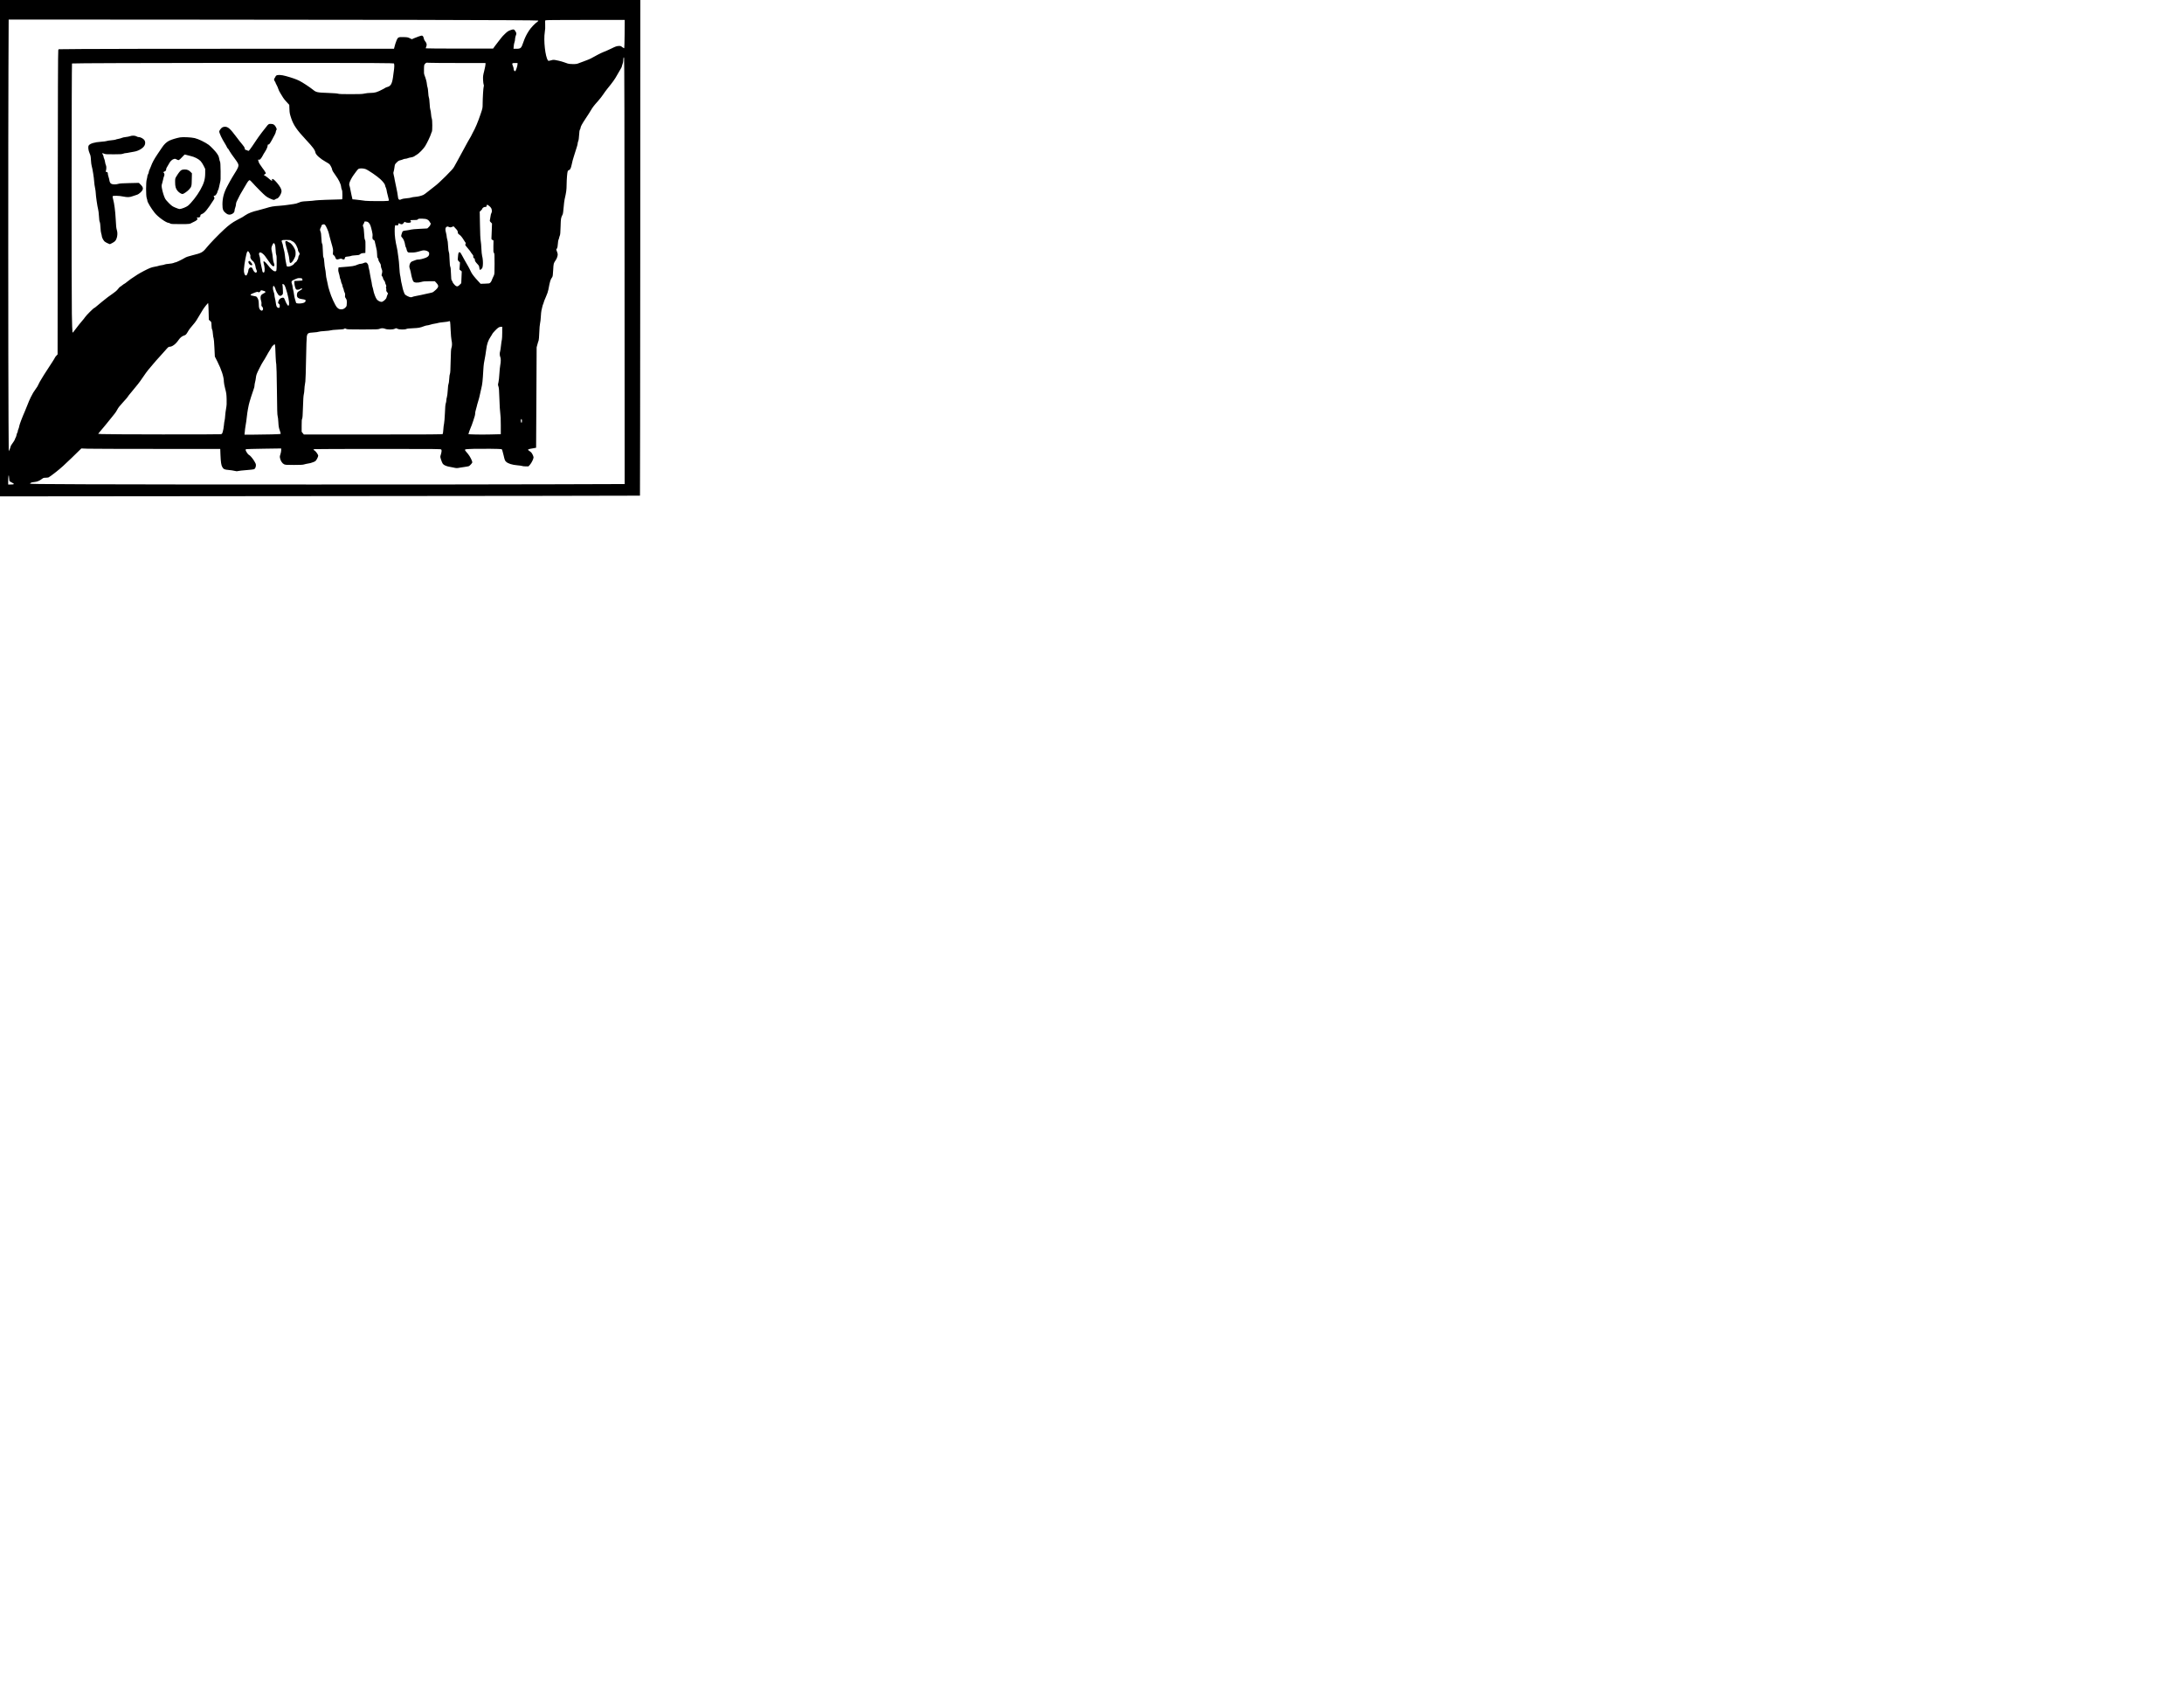 <?xml version="1.0" encoding="UTF-8" standalone="yes"?>
<svg version="1.0" xmlns="http://www.w3.org/2000/svg" width="4602pt" height="3558pt" viewBox="0 0 6136 4744" preserveAspectRatio="xMidYMid meet">
  <g transform="translate(0,4744) scale(0.1,-0.1)" fill="#000000" stroke="none">
    <path d="M0 40469 l0 -6972 8988 8 c4943 4 8989 9 8992 12 3 2 6 3136 8 6964
l2 6959 -8995 0 -8995 0 0 -6971z m11786 6412 c2177 -5 3317 -11 3328 -18 16
-9 15 -12 -15 -34 -70 -48 -183 -167 -235 -247 -73 -112 -116 -199 -159 -324
-61 -177 -73 -188 -202 -188 l-76 0 6 73 c3 39 13 89 21 109 9 21 16 59 16 85
1 26 8 66 16 88 27 70 27 81 -1 129 -40 68 -52 71 -141 40 -64 -23 -88 -39
-152 -100 -43 -39 -90 -91 -107 -114 -16 -23 -52 -69 -80 -102 -27 -33 -73
-92 -101 -132 l-51 -71 -941 0 c-517 0 -944 3 -948 7 -4 4 1 26 11 47 23 52
14 98 -29 150 -21 25 -36 56 -40 83 -8 47 -30 78 -56 78 -22 0 -145 -42 -219
-75 l-60 -27 -58 28 c-52 26 -70 29 -176 32 -140 4 -157 -3 -192 -83 -22 -50
-56 -156 -69 -217 l-6 -28 -4064 0 c-2234 0 -4354 -3 -4710 -7 l-648 -6 -11
-26 c-8 -19 -12 -1219 -15 -4286 l-4 -4260 -33 -35 c-19 -19 -38 -44 -42 -56
-4 -12 -34 -61 -66 -110 -199 -302 -334 -517 -360 -569 -25 -53 -47 -96 -66
-131 -3 -6 -19 -28 -34 -50 -76 -106 -101 -147 -151 -249 -30 -60 -70 -153
-89 -205 -19 -52 -53 -135 -75 -185 -79 -178 -153 -375 -162 -427 -4 -29 -15
-66 -24 -83 -9 -16 -16 -41 -16 -55 0 -14 -7 -35 -15 -47 -8 -11 -18 -40 -21
-64 -4 -24 -16 -57 -26 -74 -10 -16 -18 -35 -18 -42 0 -13 -57 -104 -92 -148
-14 -16 -28 -45 -31 -63 -4 -19 -17 -55 -29 -80 l-23 -47 -6 875 c-9 1236 -10
8136 -2 9833 l6 1417 4116 -1 c2264 0 5606 -4 7427 -8z m5763 -395 c-2 -217
-7 -397 -11 -401 -3 -3 -28 10 -54 30 -45 35 -52 37 -109 33 -50 -3 -85 -15
-200 -72 -77 -37 -175 -81 -218 -96 -43 -16 -120 -53 -170 -81 -179 -101 -214
-118 -322 -158 -61 -21 -144 -53 -187 -70 -69 -28 -86 -31 -185 -31 -67 1
-121 6 -143 15 -153 60 -363 112 -417 103 -15 -3 -50 -11 -76 -19 -45 -13 -50
-12 -63 5 -75 103 -126 564 -88 795 12 74 15 134 11 211 -4 73 -2 111 6 119 8
8 312 11 1120 11 l1109 0 -3 -394z m-2 -6677 l3 -5966 -1922 -6 c-2483 -9
-11272 -9 -13260 0 -1311 5 -1536 8 -1526 20 21 26 53 37 124 43 77 7 142 34
212 87 38 29 51 33 102 33 32 0 71 5 85 10 15 6 109 74 209 153 131 103 254
213 446 401 l265 259 179 -7 c99 -3 977 -6 1951 -6 l1773 0 6 -167 c9 -206 21
-286 49 -337 36 -65 62 -78 179 -87 57 -5 131 -16 166 -25 51 -13 71 -14 101
-5 21 6 127 18 235 26 108 8 205 19 216 25 29 15 50 63 50 112 0 35 -10 59
-50 123 -52 83 -122 161 -152 171 -20 6 -88 110 -88 135 0 9 7 19 14 22 8 3
233 9 500 13 l486 7 0 -49 c0 -28 -10 -79 -21 -113 -19 -56 -20 -69 -10 -116
16 -73 61 -140 110 -165 37 -18 58 -20 279 -20 181 0 249 3 283 14 24 8 77 20
117 26 41 6 86 16 100 24 15 7 39 16 53 19 14 4 38 16 53 28 27 22 76 117 76
149 0 32 -76 136 -109 149 -36 16 -33 26 10 35 18 3 822 6 1788 6 1664 0 1757
-1 1769 -17 15 -21 10 -69 -15 -151 -16 -51 -16 -55 6 -125 38 -119 54 -142
113 -170 29 -14 71 -28 93 -32 22 -3 84 -16 138 -27 96 -21 101 -21 190 -4 51
9 124 20 163 25 39 5 80 14 91 19 27 15 93 89 93 105 0 39 -67 171 -118 232
-100 119 -98 116 -79 130 11 8 92 14 256 18 236 5 716 0 758 -9 19 -3 26 -23
59 -161 34 -148 39 -160 74 -194 53 -50 168 -87 315 -99 63 -5 123 -14 134
-19 11 -6 56 -11 100 -11 l79 0 45 51 c44 51 97 161 97 202 -1 30 -36 106 -63
136 -12 13 -40 35 -61 48 -37 24 -38 27 -21 39 10 7 38 16 64 19 49 7 150 25
153 28 0 1 4 637 8 1412 l7 1410 23 85 c12 47 27 94 33 105 6 11 14 108 18
220 4 125 13 223 22 260 9 33 18 119 22 192 4 72 11 149 17 170 5 21 16 67 24
103 8 35 19 69 23 75 5 5 11 25 15 44 3 19 31 90 62 159 36 80 61 153 71 206
45 240 57 282 107 350 15 22 20 56 28 203 10 186 10 186 71 275 23 33 42 76
49 112 11 52 10 63 -11 122 l-23 64 20 32 c14 24 21 59 25 128 3 57 12 107 21
125 9 17 16 38 16 48 0 10 8 34 17 55 13 29 18 84 23 262 7 232 8 237 57 335
10 19 20 91 28 195 7 91 20 194 28 230 46 198 55 267 56 410 2 160 17 351 32
384 7 14 21 26 32 28 33 5 56 48 76 143 23 108 37 161 63 240 10 33 30 96 44
140 13 44 33 107 44 140 11 33 20 73 20 88 0 15 7 44 16 65 11 24 19 84 24
168 5 96 12 138 24 155 9 13 16 33 16 44 0 36 45 118 147 271 55 82 120 183
143 224 52 89 86 133 202 262 47 53 111 134 141 180 29 45 83 118 118 162 152
186 218 278 278 390 29 54 71 126 92 159 21 33 39 68 39 78 0 10 9 41 20 69
11 28 20 72 20 98 0 26 3 58 7 72 l7 25 10 -30 c7 -21 12 -1851 13 -5996z
m-6600 5855 l122 -6 7 -35 c7 -39 -5 -160 -36 -361 -27 -182 -66 -244 -165
-268 -16 -4 -36 -12 -44 -18 -8 -6 -35 -22 -62 -36 -179 -94 -231 -109 -362
-110 -48 0 -120 -8 -160 -17 -60 -15 -123 -18 -392 -18 -238 0 -329 3 -357 13
-23 8 -129 16 -290 22 -295 10 -325 16 -415 90 -88 71 -294 207 -383 251 -83
42 -203 84 -373 131 -134 38 -244 43 -277 13 -11 -10 -20 -22 -20 -27 0 -6 -9
-21 -20 -35 -11 -14 -20 -36 -20 -48 0 -12 9 -34 20 -48 11 -14 20 -30 20 -36
0 -6 15 -39 34 -73 19 -35 40 -83 46 -108 6 -25 33 -79 59 -120 27 -41 60 -96
74 -121 15 -26 60 -82 101 -125 l73 -79 5 -120 c4 -109 9 -133 51 -260 63
-188 157 -326 402 -588 213 -228 263 -297 279 -378 12 -59 140 -172 286 -253
47 -26 94 -56 106 -67 24 -23 74 -120 74 -144 0 -26 36 -88 100 -174 81 -107
146 -239 153 -312 3 -31 12 -71 21 -87 12 -23 16 -61 16 -152 0 -118 0 -120
-22 -120 -221 -2 -706 -22 -742 -30 -26 -6 -124 -15 -217 -20 -158 -9 -175
-12 -242 -41 -47 -21 -100 -35 -152 -41 -44 -5 -116 -16 -161 -23 -45 -8 -148
-19 -230 -25 -185 -13 -234 -21 -396 -71 -71 -22 -169 -49 -218 -60 -136 -29
-267 -80 -344 -133 -38 -26 -94 -61 -125 -77 -31 -16 -63 -33 -71 -37 -8 -5
-32 -17 -52 -28 -112 -58 -220 -137 -345 -253 -173 -160 -403 -398 -499 -516
-108 -134 -143 -153 -395 -215 -121 -30 -179 -50 -219 -75 -80 -48 -240 -125
-262 -125 -11 0 -33 -7 -49 -16 -17 -8 -76 -19 -135 -24 -57 -4 -111 -13 -118
-19 -7 -6 -45 -15 -83 -20 -39 -5 -79 -13 -89 -19 -10 -5 -54 -15 -96 -22 -43
-6 -106 -23 -140 -37 -83 -33 -277 -135 -358 -187 -174 -113 -220 -145 -284
-198 -39 -32 -74 -58 -79 -58 -5 0 -30 -17 -56 -38 -25 -21 -54 -41 -63 -45
-10 -3 -39 -33 -64 -67 -33 -42 -77 -80 -143 -125 -53 -35 -117 -81 -143 -102
-25 -21 -97 -78 -160 -127 -62 -49 -134 -109 -160 -133 -26 -23 -52 -43 -58
-43 -19 0 -231 -212 -265 -265 -18 -28 -41 -57 -50 -65 -20 -17 -202 -246
-255 -321 -28 -41 -36 -46 -43 -33 -5 9 -14 242 -18 518 -12 616 -7 7021 4
7033 18 17 8555 24 8924 7z m1935 6 l758 0 0 -38 c0 -21 -16 -103 -36 -183
-34 -134 -36 -152 -32 -255 3 -60 11 -120 17 -133 9 -17 10 -30 1 -54 -12 -35
-29 -320 -30 -492 0 -107 -2 -116 -54 -270 -77 -230 -152 -408 -230 -545 -7
-14 -19 -36 -25 -50 -6 -14 -15 -32 -20 -40 -57 -95 -123 -213 -193 -345 -47
-88 -120 -223 -163 -300 -43 -77 -93 -169 -113 -205 -27 -51 -80 -110 -241
-271 -121 -121 -245 -235 -301 -276 -52 -38 -140 -107 -195 -153 -55 -45 -113
-88 -130 -95 -75 -31 -146 -48 -231 -55 -50 -4 -101 -13 -114 -20 -12 -6 -70
-15 -128 -20 -64 -5 -119 -14 -137 -24 -72 -38 -100 -15 -108 89 -4 42 -22
144 -41 228 -19 84 -40 184 -46 222 -5 39 -18 99 -27 134 -13 51 -14 69 -5 95
7 17 18 72 24 121 12 89 12 90 63 141 41 41 62 54 101 62 27 6 63 18 79 26 17
9 45 16 63 16 18 0 49 7 70 16 20 9 64 20 96 24 34 5 71 18 85 29 15 12 44 31
66 42 61 33 191 165 240 244 54 86 149 286 165 346 7 24 17 50 23 58 18 21 16
339 -1 369 -8 13 -17 70 -21 125 -4 56 -13 112 -20 125 -7 13 -16 86 -20 170
-5 88 -13 157 -21 171 -7 14 -16 78 -19 145 -4 67 -13 131 -19 144 -7 12 -15
52 -18 90 -6 65 -28 147 -66 246 -16 40 -19 68 -16 172 3 121 3 123 33 154 30
32 31 32 104 26 41 -3 415 -6 833 -6z m1658 -36 c0 -20 -12 -72 -27 -115 -20
-61 -31 -79 -45 -79 -20 0 -38 36 -38 76 0 14 -10 47 -21 74 -31 71 -24 80 61
80 l70 0 0 -36z m-4270 -2943 c75 -28 325 -199 415 -283 81 -75 135 -148 135
-180 0 -10 8 -35 19 -56 10 -20 21 -59 25 -86 3 -26 12 -69 20 -95 8 -25 19
-68 24 -96 6 -27 13 -59 17 -71 6 -18 2 -22 -32 -27 -55 -10 -545 -7 -628 2
-38 5 -106 14 -150 20 -44 6 -110 14 -146 17 l-66 5 -26 112 c-14 62 -31 143
-37 181 -6 38 -16 78 -22 89 -5 11 -8 37 -5 58 6 49 68 172 120 241 23 29 58
78 79 108 22 30 49 60 61 67 34 19 140 16 197 -6z m3472 -1034 c24 -18 51 -48
60 -67 22 -43 23 -108 3 -137 -8 -12 -18 -43 -20 -70 -3 -26 -11 -72 -17 -101
-11 -52 -11 -53 22 -87 l33 -34 -7 -198 c-4 -109 -8 -209 -9 -223 -1 -18 6
-28 28 -40 l30 -15 -3 -164 c-2 -145 -1 -166 15 -183 16 -18 18 -46 18 -307 0
-261 -2 -291 -19 -327 -29 -60 -53 -116 -66 -151 -6 -17 -23 -42 -37 -55 -22
-21 -35 -23 -147 -26 l-123 -4 -68 74 c-101 108 -172 199 -196 249 -11 24 -27
55 -34 69 -8 14 -17 32 -20 40 -3 8 -18 36 -33 61 -46 77 -137 240 -179 319
-32 61 -44 75 -63 75 -28 0 -34 -20 -45 -146 -7 -76 -7 -76 25 -109 l33 -33
-7 -99 -7 -98 32 -27 32 -27 -7 -166 -7 -165 -37 -38 c-52 -54 -76 -62 -116
-38 -33 21 -96 100 -96 122 0 7 -8 21 -17 31 -14 16 -18 49 -23 191 -4 117
-10 180 -20 197 -9 17 -15 81 -20 205 -4 123 -10 188 -20 205 -8 16 -16 79
-21 170 -4 90 -13 160 -23 185 -8 22 -15 58 -16 79 0 22 -9 73 -21 114 -24 88
-20 135 16 158 23 15 28 15 67 -1 39 -15 44 -15 87 1 l45 17 57 -61 c49 -52
58 -68 61 -104 3 -37 8 -46 46 -71 39 -26 80 -79 139 -176 12 -20 26 -42 33
-48 7 -9 8 -19 0 -32 -5 -11 -10 -24 -10 -30 0 -5 34 -49 75 -97 41 -48 75
-92 75 -96 0 -5 19 -31 41 -58 33 -39 40 -54 35 -74 -6 -24 14 -56 35 -56 5 0
9 -15 9 -34 0 -35 18 -65 82 -132 33 -35 40 -49 45 -97 7 -66 20 -72 63 -29
23 23 29 41 35 96 9 79 0 200 -20 271 -8 28 -17 118 -20 200 -3 83 -12 184
-20 225 -9 50 -16 199 -20 445 l-7 370 36 34 c20 19 36 40 36 47 0 23 52 55
84 52 24 -2 31 1 34 17 9 55 15 56 74 12z m-1734 -385 c27 -15 49 -35 59 -57
9 -19 20 -35 25 -35 13 0 9 -38 -6 -68 -8 -15 -29 -41 -48 -58 l-33 -31 -215
-11 c-118 -6 -227 -15 -242 -21 -14 -5 -64 -15 -110 -21 -131 -17 -124 -13
-147 -82 -27 -79 -26 -89 5 -119 37 -34 74 -123 84 -197 5 -35 15 -71 23 -80
8 -9 17 -35 20 -57 4 -22 15 -51 25 -65 19 -24 24 -25 118 -24 94 1 131 8 289
55 52 15 123 5 167 -24 25 -17 34 -31 36 -57 4 -55 -27 -94 -95 -120 -86 -32
-162 -50 -213 -50 -25 0 -58 -7 -73 -15 -16 -8 -47 -20 -69 -26 -51 -13 -83
-45 -97 -95 -15 -54 -14 -76 9 -141 10 -32 24 -89 30 -128 11 -70 39 -165 59
-204 23 -43 119 -52 226 -21 56 16 100 20 226 20 l155 0 31 -32 c87 -93 86
-123 -5 -211 -40 -38 -81 -68 -98 -72 -16 -3 -47 -11 -69 -17 -22 -5 -71 -16
-110 -24 -38 -8 -99 -22 -135 -30 -36 -9 -99 -22 -140 -28 -41 -7 -85 -18 -97
-24 -12 -7 -36 -12 -53 -12 -34 0 -139 51 -163 79 -19 22 -64 155 -72 211 -4
25 -13 65 -20 90 -8 25 -19 85 -25 133 -6 48 -15 99 -20 112 -5 13 -14 108
-20 212 -6 103 -17 224 -25 268 -8 44 -16 105 -19 136 -2 31 -13 96 -24 145
-44 191 -64 341 -63 473 0 138 9 178 39 165 38 -16 55 -10 64 24 10 36 14 38
42 17 11 -8 33 -15 48 -15 27 0 39 10 72 55 12 16 16 17 30 6 24 -20 127 -26
151 -8 16 13 18 18 8 28 -31 32 -15 39 83 38 73 -1 98 3 107 14 19 24 37 27
137 24 75 -3 104 -8 138 -25z m-1641 -97 c34 -40 48 -76 83 -224 16 -66 21
-108 16 -145 -7 -67 -1 -88 33 -108 22 -12 30 -25 33 -54 3 -22 18 -86 33
-144 20 -76 28 -131 29 -196 1 -77 4 -96 21 -114 11 -12 19 -32 17 -45 -2 -15
11 -44 32 -75 27 -39 36 -63 36 -94 0 -22 9 -61 20 -85 23 -50 25 -83 8 -146
-11 -41 -10 -46 10 -68 12 -13 22 -35 22 -49 0 -14 14 -42 30 -63 17 -21 30
-47 30 -59 0 -12 9 -39 20 -60 15 -30 17 -43 9 -59 -7 -13 -8 -27 -1 -41 5
-11 7 -35 5 -52 -4 -23 2 -38 22 -62 l27 -33 -21 -49 c-11 -27 -21 -55 -21
-62 0 -42 -96 -128 -142 -128 -38 0 -100 32 -129 67 -36 43 -89 185 -104 278
-4 22 -12 56 -20 75 -7 19 -16 62 -19 95 -4 33 -14 83 -22 110 -7 28 -20 97
-29 155 -8 58 -21 127 -30 154 -8 27 -15 61 -15 75 0 37 -35 89 -64 97 -16 4
-41 -2 -69 -15 -24 -12 -60 -21 -80 -21 -20 0 -56 -9 -79 -19 -104 -46 -139
-52 -475 -77 l-71 -6 -7 -47 c-5 -34 -1 -63 13 -107 11 -32 23 -79 26 -104 3
-25 12 -59 20 -75 9 -17 16 -41 16 -55 0 -14 9 -42 20 -63 11 -20 20 -47 20
-59 0 -13 9 -43 20 -67 11 -24 20 -53 20 -65 0 -12 9 -39 21 -60 16 -31 19
-49 14 -84 -6 -38 -3 -50 22 -85 25 -38 27 -50 27 -125 -1 -67 -5 -89 -21
-110 -33 -45 -82 -72 -129 -72 -57 0 -83 11 -125 54 -52 54 -167 306 -211 461
-11 39 -26 90 -34 115 -7 25 -18 77 -24 115 -6 39 -17 88 -24 110 -8 22 -17
83 -21 135 -3 52 -13 122 -22 155 -8 33 -18 112 -22 177 -5 77 -12 122 -21
133 -11 13 -16 62 -20 195 -4 134 -9 181 -20 194 -10 13 -16 58 -21 159 -4 97
-11 154 -23 179 -21 48 -20 65 4 111 11 20 20 42 20 49 0 41 73 63 103 31 29
-33 97 -188 108 -248 6 -33 36 -145 66 -250 51 -177 55 -195 49 -262 -7 -72
-7 -72 24 -94 18 -14 34 -38 41 -61 14 -55 45 -67 109 -44 45 16 51 16 80 1
46 -24 74 -17 78 20 5 38 11 42 96 50 39 4 77 12 84 18 7 5 59 12 115 15 89 4
106 8 130 28 31 26 50 32 112 36 l40 3 3 168 c2 142 0 174 -14 200 -12 23 -19
72 -24 177 -5 99 -12 157 -23 182 -17 37 -15 60 8 88 7 8 15 28 19 44 7 27 9
28 54 23 38 -4 53 -12 79 -42z m-2184 -495 c14 -11 30 -20 36 -20 22 0 88 -70
105 -112 10 -24 25 -58 34 -77 9 -19 15 -43 14 -55 -2 -12 9 -37 23 -55 30
-42 31 -57 5 -96 -11 -16 -20 -44 -20 -61 0 -17 -8 -42 -19 -55 -10 -13 -21
-33 -25 -45 -3 -12 -18 -26 -32 -32 -14 -7 -32 -25 -41 -40 -23 -40 -117 -84
-168 -80 -38 3 -40 4 -47 48 -4 25 -14 77 -23 115 -8 39 -17 108 -21 155 -4
47 -17 121 -30 164 -13 44 -24 91 -24 105 0 14 -10 49 -22 78 -32 77 -23 83
117 83 97 0 116 -3 138 -20z m-459 -109 c8 -15 16 -78 19 -147 3 -72 10 -131
18 -145 10 -18 13 -72 12 -199 -1 -272 1 -260 -56 -260 -35 0 -114 72 -198
181 -57 73 -101 110 -116 95 -4 -3 -1 -28 6 -54 30 -105 35 -213 12 -251 -10
-15 -39 -4 -46 18 -3 10 -12 54 -20 97 -8 43 -22 104 -30 134 -8 30 -15 78
-15 107 0 29 -9 75 -20 102 -38 98 10 133 91 65 48 -40 58 -52 172 -218 80
-116 110 -145 141 -133 21 8 20 45 -3 98 -11 26 -22 82 -26 134 -3 50 -15 128
-26 175 -22 94 -19 121 18 197 28 57 40 58 67 4z m-708 -253 c18 -36 23 -58
18 -82 -4 -26 0 -43 20 -74 14 -23 35 -46 46 -52 31 -17 70 -93 77 -151 3 -30
14 -73 26 -96 21 -44 18 -69 -9 -80 -25 -9 -64 28 -85 81 -20 53 -32 66 -66
66 -27 0 -63 -44 -64 -79 -1 -43 -42 -145 -60 -149 -43 -8 -73 74 -66 177 11
156 67 453 93 490 20 28 36 17 70 -51z m1477 -721 c5 -16 7 -31 4 -34 -4 -3
-56 -8 -117 -11 l-110 -5 0 -52 c0 -29 9 -83 20 -119 17 -54 25 -67 46 -72 33
-8 83 2 106 23 13 12 23 14 40 6 20 -9 15 -13 -53 -54 -71 -42 -74 -46 -83
-92 -18 -94 18 -133 140 -149 43 -5 85 -16 93 -23 17 -17 6 -51 -23 -70 -33
-22 -124 -36 -184 -29 -46 6 -53 9 -58 33 -3 14 -14 51 -24 81 -11 30 -24 93
-30 140 -5 47 -17 107 -25 134 -8 27 -15 62 -15 79 0 16 -7 50 -17 76 -26 74
-16 93 69 129 100 42 97 41 157 39 50 -2 55 -4 64 -30z m-510 -154 c23 -26 52
-107 88 -241 54 -200 66 -338 31 -350 -16 -5 -66 77 -94 155 -26 72 -43 83
-102 63 -43 -14 -72 -49 -87 -103 -10 -38 -9 -42 15 -60 21 -15 26 -27 26 -62
0 -49 -10 -60 -45 -51 -37 9 -55 46 -65 133 -5 43 -16 103 -25 133 -8 30 -15
71 -15 92 0 20 -9 61 -21 90 -29 75 -29 168 1 168 11 0 50 -73 50 -93 0 -7 16
-45 35 -85 52 -104 95 -127 149 -77 28 26 28 26 23 143 -2 64 -7 127 -12 140
-6 18 -4 22 12 22 11 0 27 -8 36 -17z m-555 -179 c45 -18 40 -37 -19 -64 -28
-14 -60 -35 -70 -49 -24 -30 -25 -101 -3 -162 10 -29 14 -61 10 -92 -5 -43 -2
-52 19 -71 33 -31 35 -90 4 -107 -18 -9 -26 -7 -48 8 -36 27 -50 74 -50 168
-1 92 -12 139 -44 186 -20 30 -29 34 -92 44 -135 20 -128 41 32 100 43 15 71
21 77 15 20 -20 55 -10 71 20 13 26 19 29 48 23 17 -3 47 -12 65 -19z m-1567
-576 l6 -230 36 -32 c36 -31 36 -31 39 -127 3 -63 9 -103 18 -114 8 -10 16
-56 21 -120 4 -57 13 -113 20 -126 7 -15 16 -114 23 -269 l12 -245 71 -140
c117 -232 183 -436 183 -571 0 -28 16 -113 36 -190 33 -123 37 -157 41 -295 4
-128 1 -175 -15 -265 -11 -60 -23 -152 -26 -204 -3 -52 -10 -111 -16 -130 -6
-19 -15 -83 -20 -141 -6 -59 -19 -136 -30 -172 -20 -63 -22 -67 -58 -74 -48
-10 -3215 -6 -3346 4 l-98 8 38 47 c22 25 66 78 99 117 33 38 76 90 95 115 55
71 170 213 222 275 27 31 64 88 83 126 26 52 69 106 165 210 71 77 130 145
130 150 0 6 22 35 48 66 26 31 78 94 115 140 37 46 90 111 118 144 28 33 95
125 148 205 54 80 118 168 142 196 24 28 89 105 143 170 55 66 135 157 178
202 43 46 117 128 164 183 75 87 89 99 117 99 76 0 174 74 254 191 45 65 93
104 152 124 41 13 56 25 84 68 19 29 41 66 50 82 8 17 54 75 101 129 48 54 98
119 113 145 14 25 54 91 88 146 34 55 73 120 87 145 36 63 148 203 156 195 4
-4 10 -110 13 -237z m6784 -285 c4 -10 11 -117 16 -238 6 -128 16 -244 24
-278 19 -76 19 -164 -1 -218 -13 -35 -17 -110 -23 -374 -5 -248 -10 -336 -20
-354 -8 -15 -17 -75 -20 -145 -4 -69 -13 -131 -20 -145 -8 -14 -17 -83 -21
-170 -5 -84 -15 -167 -24 -195 -9 -27 -16 -68 -16 -91 0 -24 -7 -62 -16 -86
-11 -32 -18 -108 -24 -274 -6 -132 -16 -257 -24 -293 -8 -35 -18 -112 -21
-172 -4 -59 -11 -114 -16 -121 -7 -12 -323 -14 -1955 -14 l-1947 0 -31 38 -31
39 0 171 c0 129 3 178 14 197 11 18 16 98 23 325 6 207 13 318 23 357 8 32 15
84 15 115 1 58 10 134 29 248 6 33 15 321 20 640 6 344 15 601 21 631 18 85
38 97 184 105 68 4 135 13 148 20 13 7 87 16 171 20 81 5 157 14 170 20 13 7
92 15 188 19 127 6 172 11 189 23 21 15 26 15 54 -1 28 -15 75 -17 466 -17
390 1 439 2 474 18 49 22 104 22 158 0 62 -26 209 -25 267 1 42 20 43 20 79 0
45 -24 212 -27 252 -4 17 9 77 16 186 20 161 7 191 13 319 61 28 10 63 19 78
19 15 0 53 9 84 19 32 11 90 24 130 30 39 6 83 15 98 21 14 5 81 15 148 21 67
6 129 15 137 20 23 13 37 11 45 -8z m1465 -306 c0 -89 -5 -178 -10 -197 -6
-19 -17 -96 -25 -171 -8 -75 -19 -149 -25 -163 -15 -40 -12 -119 5 -152 19
-37 19 -138 0 -231 -8 -40 -20 -151 -25 -245 -5 -96 -17 -202 -26 -239 -16
-62 -16 -69 0 -115 14 -39 19 -110 27 -353 5 -174 15 -344 24 -398 10 -64 15
-168 15 -341 l0 -249 -291 -7 c-261 -7 -619 0 -619 11 0 11 54 161 68 188 13
26 31 74 70 190 41 121 52 165 52 203 0 23 8 68 19 100 10 31 22 75 26 96 3
22 22 87 40 146 19 59 39 136 45 171 6 35 25 118 41 184 31 121 40 207 58 520
9 156 17 210 57 410 8 39 19 111 24 160 19 162 54 263 129 374 23 33 41 64 41
69 0 14 121 143 164 174 27 19 51 28 78 28 l38 0 0 -163z m-6376 -429 c3 -57
8 -175 11 -264 4 -89 11 -179 17 -200 6 -24 13 -301 18 -729 5 -530 10 -697
20 -720 7 -16 16 -94 20 -172 7 -123 12 -154 40 -233 18 -50 30 -94 26 -98 -9
-9 -392 -20 -749 -21 l-268 -1 5 48 c3 26 8 76 11 112 4 36 13 94 20 130 8 36
21 130 29 210 9 80 23 177 31 215 7 39 19 95 25 125 11 59 110 374 141 452 11
26 19 64 19 85 0 21 7 63 15 93 9 30 20 91 25 135 8 71 18 99 90 245 45 91 97
185 115 210 18 25 59 92 90 150 31 58 77 135 101 171 24 37 44 70 44 75 0 13
73 84 86 84 8 0 14 -33 18 -102z m6931 -2053 c0 -27 -5 -50 -11 -52 -14 -5
-28 60 -19 88 12 36 30 14 30 -36z m-14406 -1630 c1 -27 5 -55 9 -60 4 -6 33
-23 65 -39 84 -41 74 -56 -39 -56 l-64 0 0 93 c0 50 3 110 7 132 l7 40 7 -30
c4 -16 7 -52 8 -80z"/>
    <path d="M7513 43918 c-40 -43 -261 -334 -298 -395 -60 -95 -209 -309 -223
-317 -10 -6 -24 -3 -42 8 -16 9 -37 16 -48 16 -15 0 -21 9 -26 40 -5 30 -22
59 -69 113 -35 39 -108 133 -164 208 -176 236 -236 289 -325 289 -25 0 -56 -8
-75 -20 -32 -19 -83 -89 -83 -112 1 -49 74 -205 158 -337 19 -29 43 -73 54
-97 10 -24 23 -44 28 -44 5 0 19 -19 31 -42 25 -49 120 -188 179 -263 21 -27
51 -71 66 -98 46 -85 38 -106 -140 -390 -22 -34 -54 -89 -71 -122 -18 -33 -53
-98 -78 -145 -95 -176 -136 -329 -137 -508 0 -152 18 -192 114 -263 47 -35 99
-38 156 -9 48 25 70 55 70 97 0 18 9 55 20 83 11 28 20 70 20 93 0 24 9 57 20
77 11 19 29 55 40 80 11 25 25 54 32 65 6 11 18 34 26 50 8 17 38 68 67 115
29 47 71 119 95 161 46 84 83 129 105 129 7 0 40 -30 72 -67 32 -38 130 -140
218 -228 138 -138 171 -166 240 -202 44 -22 98 -46 120 -52 35 -9 44 -8 67 9
15 11 34 20 42 20 48 0 136 137 136 214 0 52 -45 134 -130 233 -76 90 -126
125 -136 98 -3 -8 -4 -22 0 -30 11 -31 -21 -13 -94 51 -41 37 -91 73 -110 81
-36 16 -36 17 16 49 25 15 16 33 -91 177 -48 65 -91 132 -95 150 -5 18 -12 42
-16 55 -6 21 -4 22 18 17 21 -5 31 0 57 32 17 21 41 58 53 83 12 25 39 72 61
104 45 66 77 143 77 181 0 18 5 25 18 25 26 0 40 18 108 140 76 135 104 195
104 223 0 12 7 32 15 44 14 20 13 27 -12 79 -34 69 -73 94 -148 94 -47 0 -54
-3 -92 -42z"/>
    <path d="M3651 43614 c-19 -8 -71 -18 -116 -23 -44 -4 -94 -15 -111 -24 -16
-8 -59 -21 -94 -27 -36 -6 -73 -16 -83 -22 -11 -5 -66 -14 -124 -19 -58 -5
-114 -14 -125 -20 -11 -6 -79 -15 -152 -20 -189 -12 -317 -51 -353 -105 -24
-37 -13 -134 24 -219 27 -61 32 -86 38 -190 3 -66 13 -141 21 -166 22 -69 64
-332 70 -439 3 -52 14 -134 25 -181 10 -48 19 -110 19 -139 0 -69 47 -390 67
-460 9 -30 19 -116 23 -190 5 -89 12 -145 22 -165 10 -20 17 -73 21 -155 3
-75 12 -142 21 -169 9 -24 16 -56 16 -70 0 -36 43 -121 77 -153 16 -14 56 -38
89 -52 l62 -25 59 29 c32 16 71 42 85 57 56 58 82 198 55 294 -22 78 -26 112
-37 334 -11 217 -39 427 -71 544 -11 41 -18 80 -15 88 9 21 185 17 302 -8 112
-24 177 -21 257 9 29 11 78 27 109 36 42 12 72 30 112 67 93 85 94 140 3 228
l-45 44 -264 -6 c-202 -4 -274 -9 -312 -21 -57 -18 -139 -21 -184 -5 -38 13
-60 45 -68 101 -3 24 -14 69 -25 101 -10 31 -19 68 -19 81 0 40 -11 56 -37 56
-22 0 -24 3 -19 23 17 57 18 134 2 165 -9 17 -20 59 -25 94 -5 35 -16 77 -25
93 -9 17 -16 41 -16 54 0 13 -10 39 -21 58 -12 19 -19 37 -15 40 3 3 25 -2 48
-13 38 -17 67 -19 268 -18 186 0 233 3 269 17 24 9 58 17 75 17 17 0 63 7 101
16 39 8 98 19 132 24 117 18 246 92 289 166 28 47 31 102 9 144 -27 52 -110
100 -174 100 -14 0 -39 9 -56 20 -37 24 -133 27 -184 4z"/>
    <path d="M5060 43581 c-97 -17 -248 -63 -305 -92 -79 -41 -139 -97 -201 -189
-28 -41 -89 -131 -135 -200 -89 -132 -144 -234 -179 -335 -12 -33 -30 -77 -41
-97 -10 -20 -19 -48 -19 -62 0 -14 -9 -40 -20 -58 -11 -18 -20 -46 -20 -61 0
-16 -8 -54 -17 -85 -25 -81 -25 -465 0 -531 9 -24 17 -54 17 -67 0 -41 111
-225 209 -346 89 -112 322 -278 388 -278 10 0 30 -8 43 -17 22 -16 53 -18 281
-18 267 0 268 0 349 46 8 5 39 20 67 33 54 25 93 74 65 84 -26 8 -12 29 17 24
43 -6 71 13 71 48 0 26 6 32 49 51 74 31 151 126 319 388 36 56 35 53 4 112
-1 4 11 9 27 12 21 5 37 18 55 50 14 24 26 51 26 61 0 9 7 28 16 42 9 13 22
55 29 92 7 37 20 96 29 131 15 54 17 100 14 310 -2 179 -7 252 -16 269 -7 13
-18 51 -23 85 -6 34 -18 73 -27 87 -9 14 -23 37 -32 52 -23 43 -177 205 -234
248 -98 73 -293 167 -396 191 -103 23 -329 34 -410 20z m189 -496 c25 -8 78
-21 116 -30 96 -21 209 -78 266 -135 29 -30 63 -80 90 -136 l44 -89 0 -115 c0
-173 -33 -288 -138 -475 -89 -161 -253 -369 -349 -446 -46 -36 -174 -87 -232
-91 -11 -1 -63 16 -115 38 -83 34 -104 49 -181 124 -53 51 -98 105 -113 135
-34 68 -72 194 -88 287 -12 72 -11 82 9 145 11 38 24 88 28 113 3 25 13 57 20
72 18 35 18 82 -1 98 -22 19 -18 30 15 42 34 11 50 34 50 71 0 13 8 35 19 48
10 13 32 52 50 86 39 78 89 129 142 145 38 11 45 10 81 -11 25 -14 49 -21 63
-17 12 3 53 40 90 81 37 41 71 75 77 75 6 0 31 -7 57 -15z"/>
    <path d="M5094 42661 c-33 -20 -83 -84 -139 -177 -34 -56 -35 -61 -35 -160 0
-125 18 -188 73 -250 40 -46 102 -84 135 -84 28 0 131 71 179 122 75 82 78 92
81 287 l4 173 -34 35 c-50 53 -97 73 -170 73 -44 0 -72 -6 -94 -19z"/>
    <path d="M8015 40650 c-6 -19 42 -208 91 -367 9 -28 19 -88 23 -133 4 -63 10
-86 23 -94 26 -16 72 33 116 123 32 65 37 84 37 146 0 59 -5 81 -32 136 -41
83 -103 154 -147 169 -19 6 -40 18 -46 26 -18 21 -57 18 -65 -6z"/>
    <path d="M6987 40103 c-29 -29 26 -113 74 -113 16 0 29 5 29 11 0 17 -21 52
-48 82 -26 27 -42 33 -55 20z"/>
  </g>
</svg>